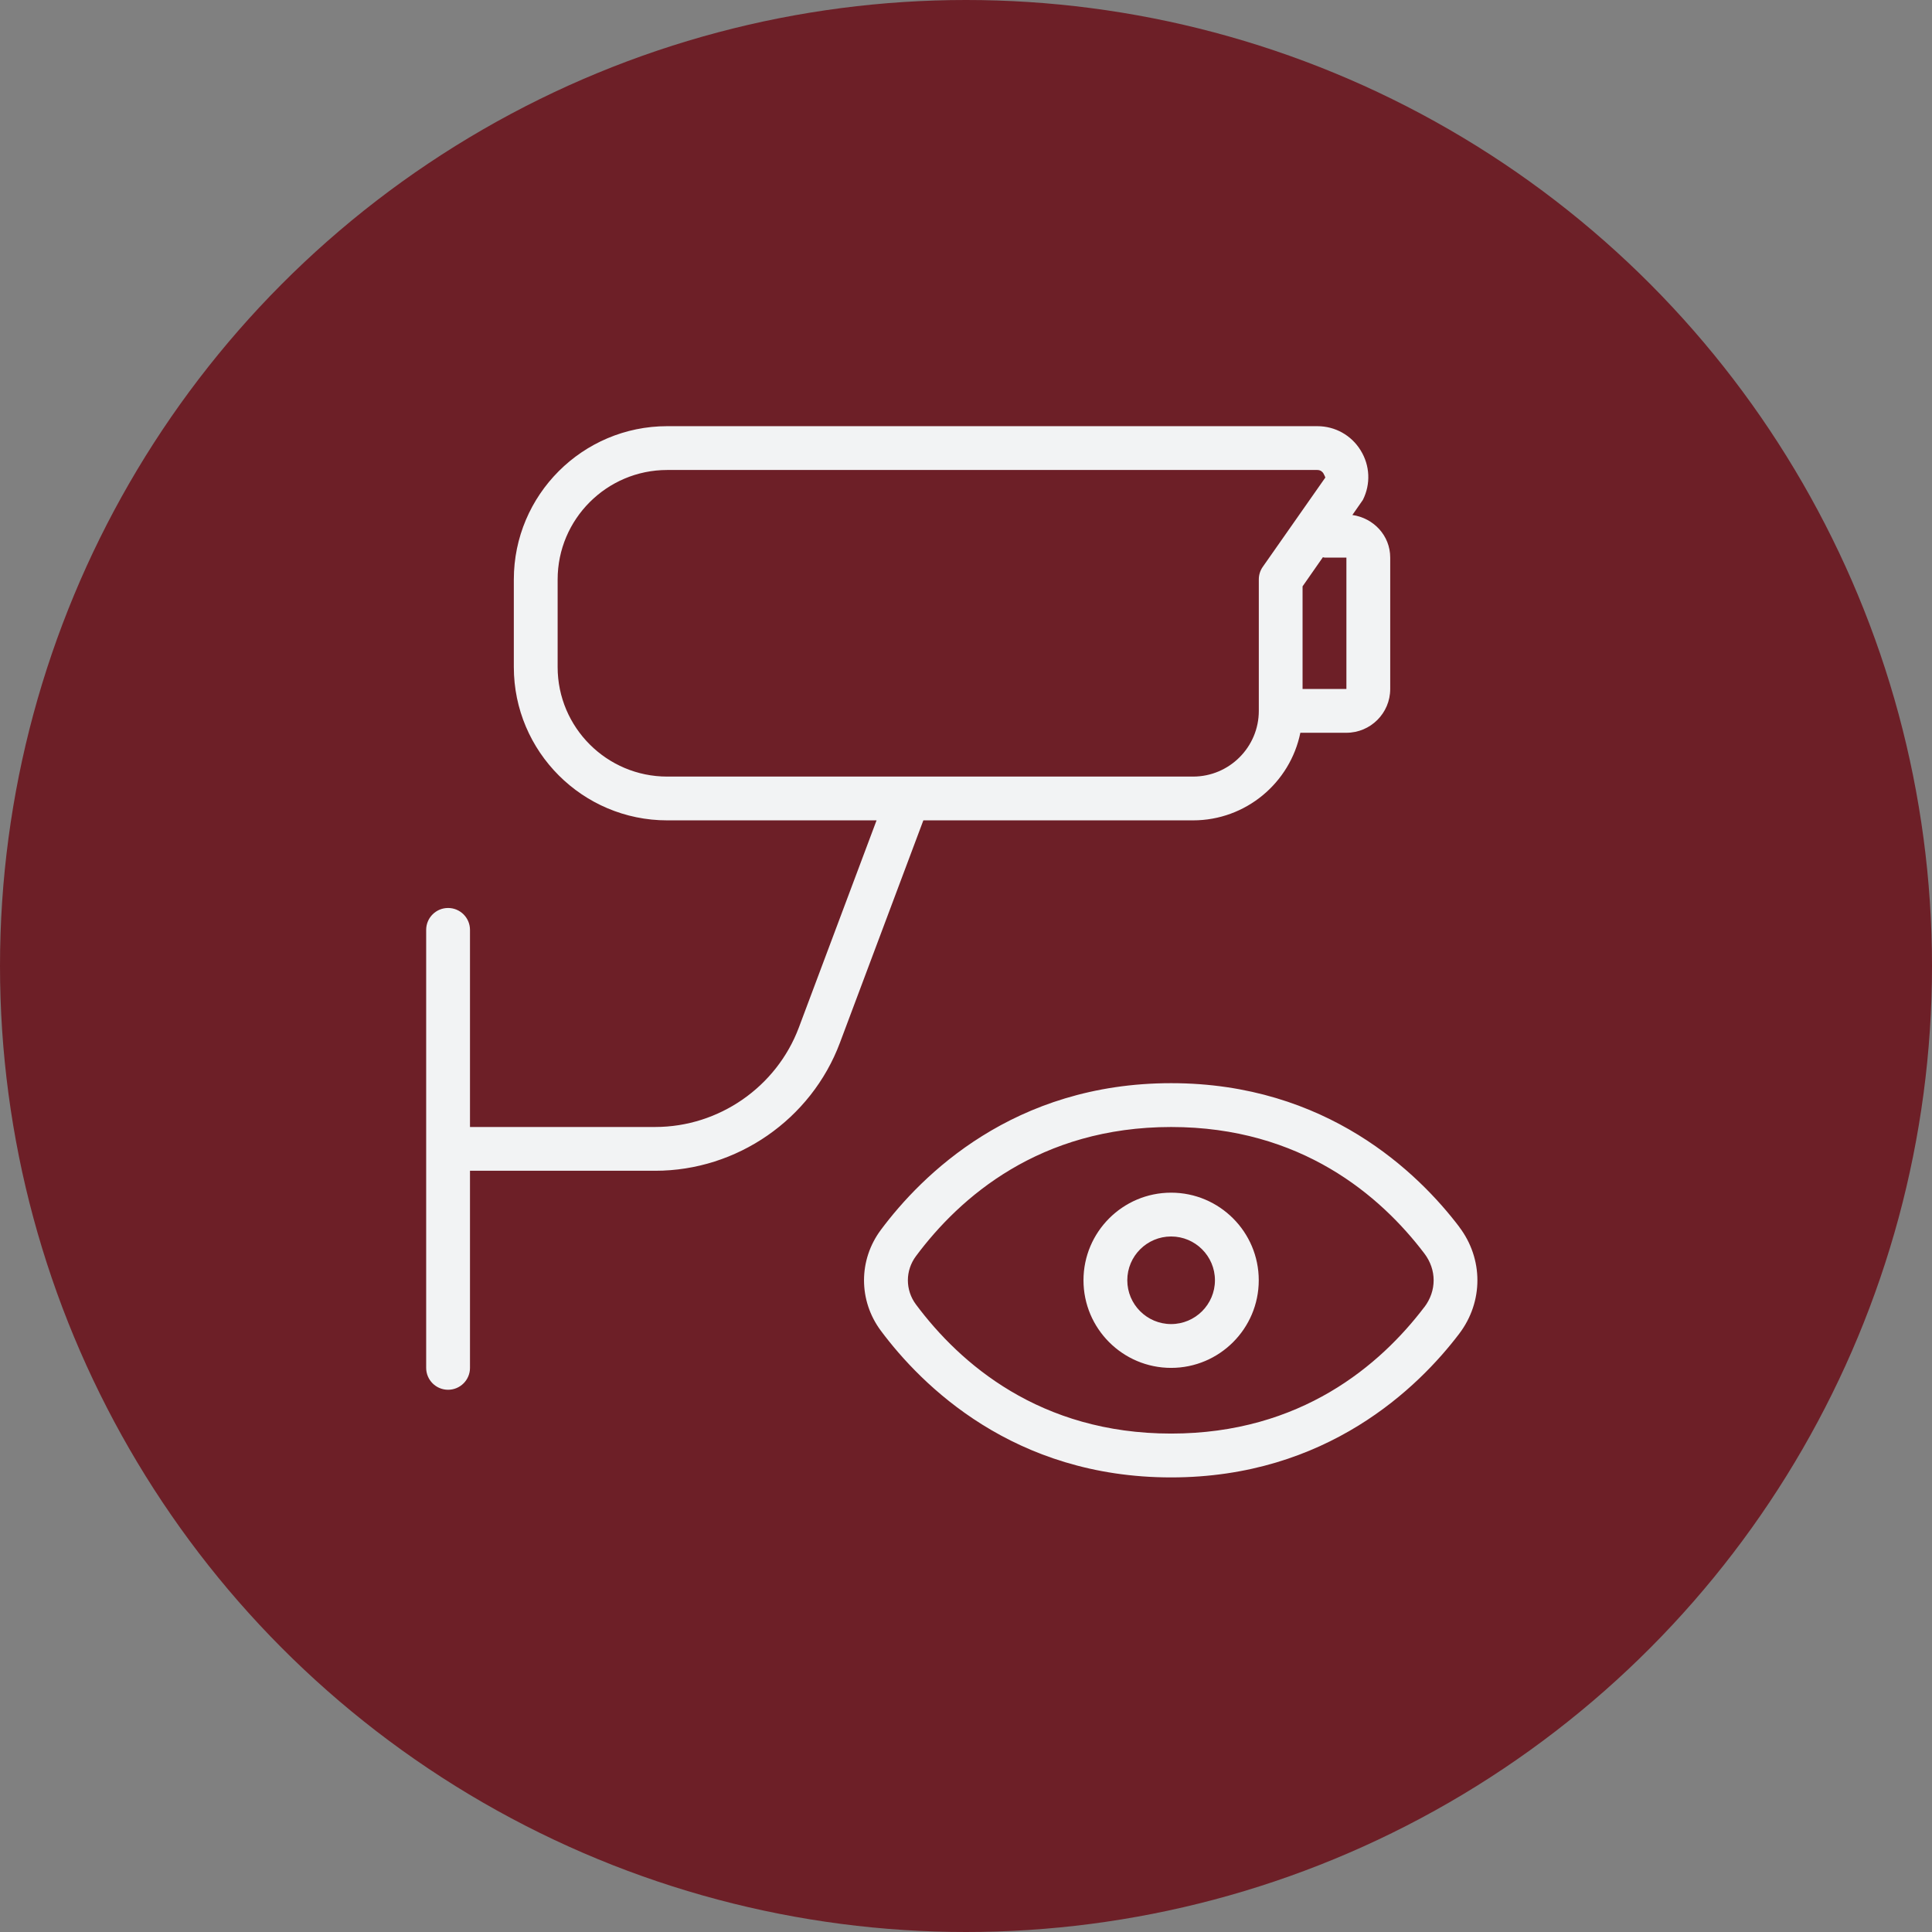 <svg width="68" height="68" viewBox="0 0 68 68" fill="none" xmlns="http://www.w3.org/2000/svg">
<rect x="0" y="0" width="68" height="68" fill="#808080" stroke="none"/>
<circle cx="34" cy="34" r="34" fill="#6D1F27"/>
<path d="M41.991 28.874C43.852 28.874 45.41 27.549 45.768 25.791H47.389C48.239 25.791 48.931 25.101 48.931 24.25V19.625C48.931 18.849 48.345 18.233 47.599 18.126L47.969 17.595C48.249 17.035 48.22 16.383 47.89 15.851C47.562 15.318 46.991 15 46.366 15H23.483C20.506 15 18.085 17.42 18.085 20.396V23.479C18.085 26.454 20.506 28.874 23.483 28.874H30.852L28.117 36.165C27.332 38.258 25.301 39.666 23.063 39.666H16.542V32.728C16.542 32.303 16.197 31.958 15.771 31.958C15.345 31.958 15 32.303 15 32.728V48.145C15 48.57 15.345 48.915 15.771 48.915C16.197 48.915 16.542 48.57 16.542 48.145V41.207H23.063C25.94 41.207 28.552 39.397 29.561 36.706L32.499 28.874H41.991ZM46.618 19.625H47.389V24.25H45.846V20.638L46.561 19.613C46.581 19.613 46.598 19.625 46.618 19.625ZM19.627 23.479V20.396C19.627 18.27 21.358 16.542 23.483 16.542H46.366C46.488 16.542 46.551 16.616 46.579 16.66C46.607 16.703 46.644 16.796 46.648 16.807L44.444 19.953C44.353 20.083 44.306 20.238 44.306 20.396V25.02C44.306 26.295 43.268 27.333 41.992 27.333H31.944C31.944 27.333 31.935 27.333 31.93 27.333H23.483C21.358 27.333 19.627 25.605 19.627 23.479ZM51.36 43.181C49.924 41.292 46.699 38.124 41.221 38.124C35.676 38.124 32.439 41.36 31.003 43.288C30.213 44.349 30.213 45.775 31.003 46.837C32.441 48.766 35.679 52 41.221 52C46.699 52 49.926 48.831 51.36 46.942C52.213 45.818 52.213 44.307 51.36 43.184V43.181ZM50.131 46.006C48.589 48.036 45.792 50.457 41.221 50.457C36.596 50.457 33.784 47.986 32.24 45.915C31.859 45.405 31.859 44.721 32.24 44.21C33.784 42.137 36.596 39.667 41.221 39.667C45.791 39.667 48.59 42.086 50.131 44.116C50.569 44.691 50.569 45.433 50.131 46.009V46.006ZM41.219 41.978C39.518 41.978 38.135 43.361 38.135 45.061C38.135 46.762 39.518 48.145 41.219 48.145C42.921 48.145 44.304 46.762 44.304 45.061C44.304 43.361 42.921 41.978 41.219 41.978ZM41.219 46.603C40.37 46.603 39.677 45.912 39.677 45.061C39.677 44.21 40.37 43.52 41.219 43.52C42.069 43.52 42.762 44.21 42.762 45.061C42.762 45.912 42.069 46.603 41.219 46.603Z" fill="#F2F3F4"/>
</svg>
